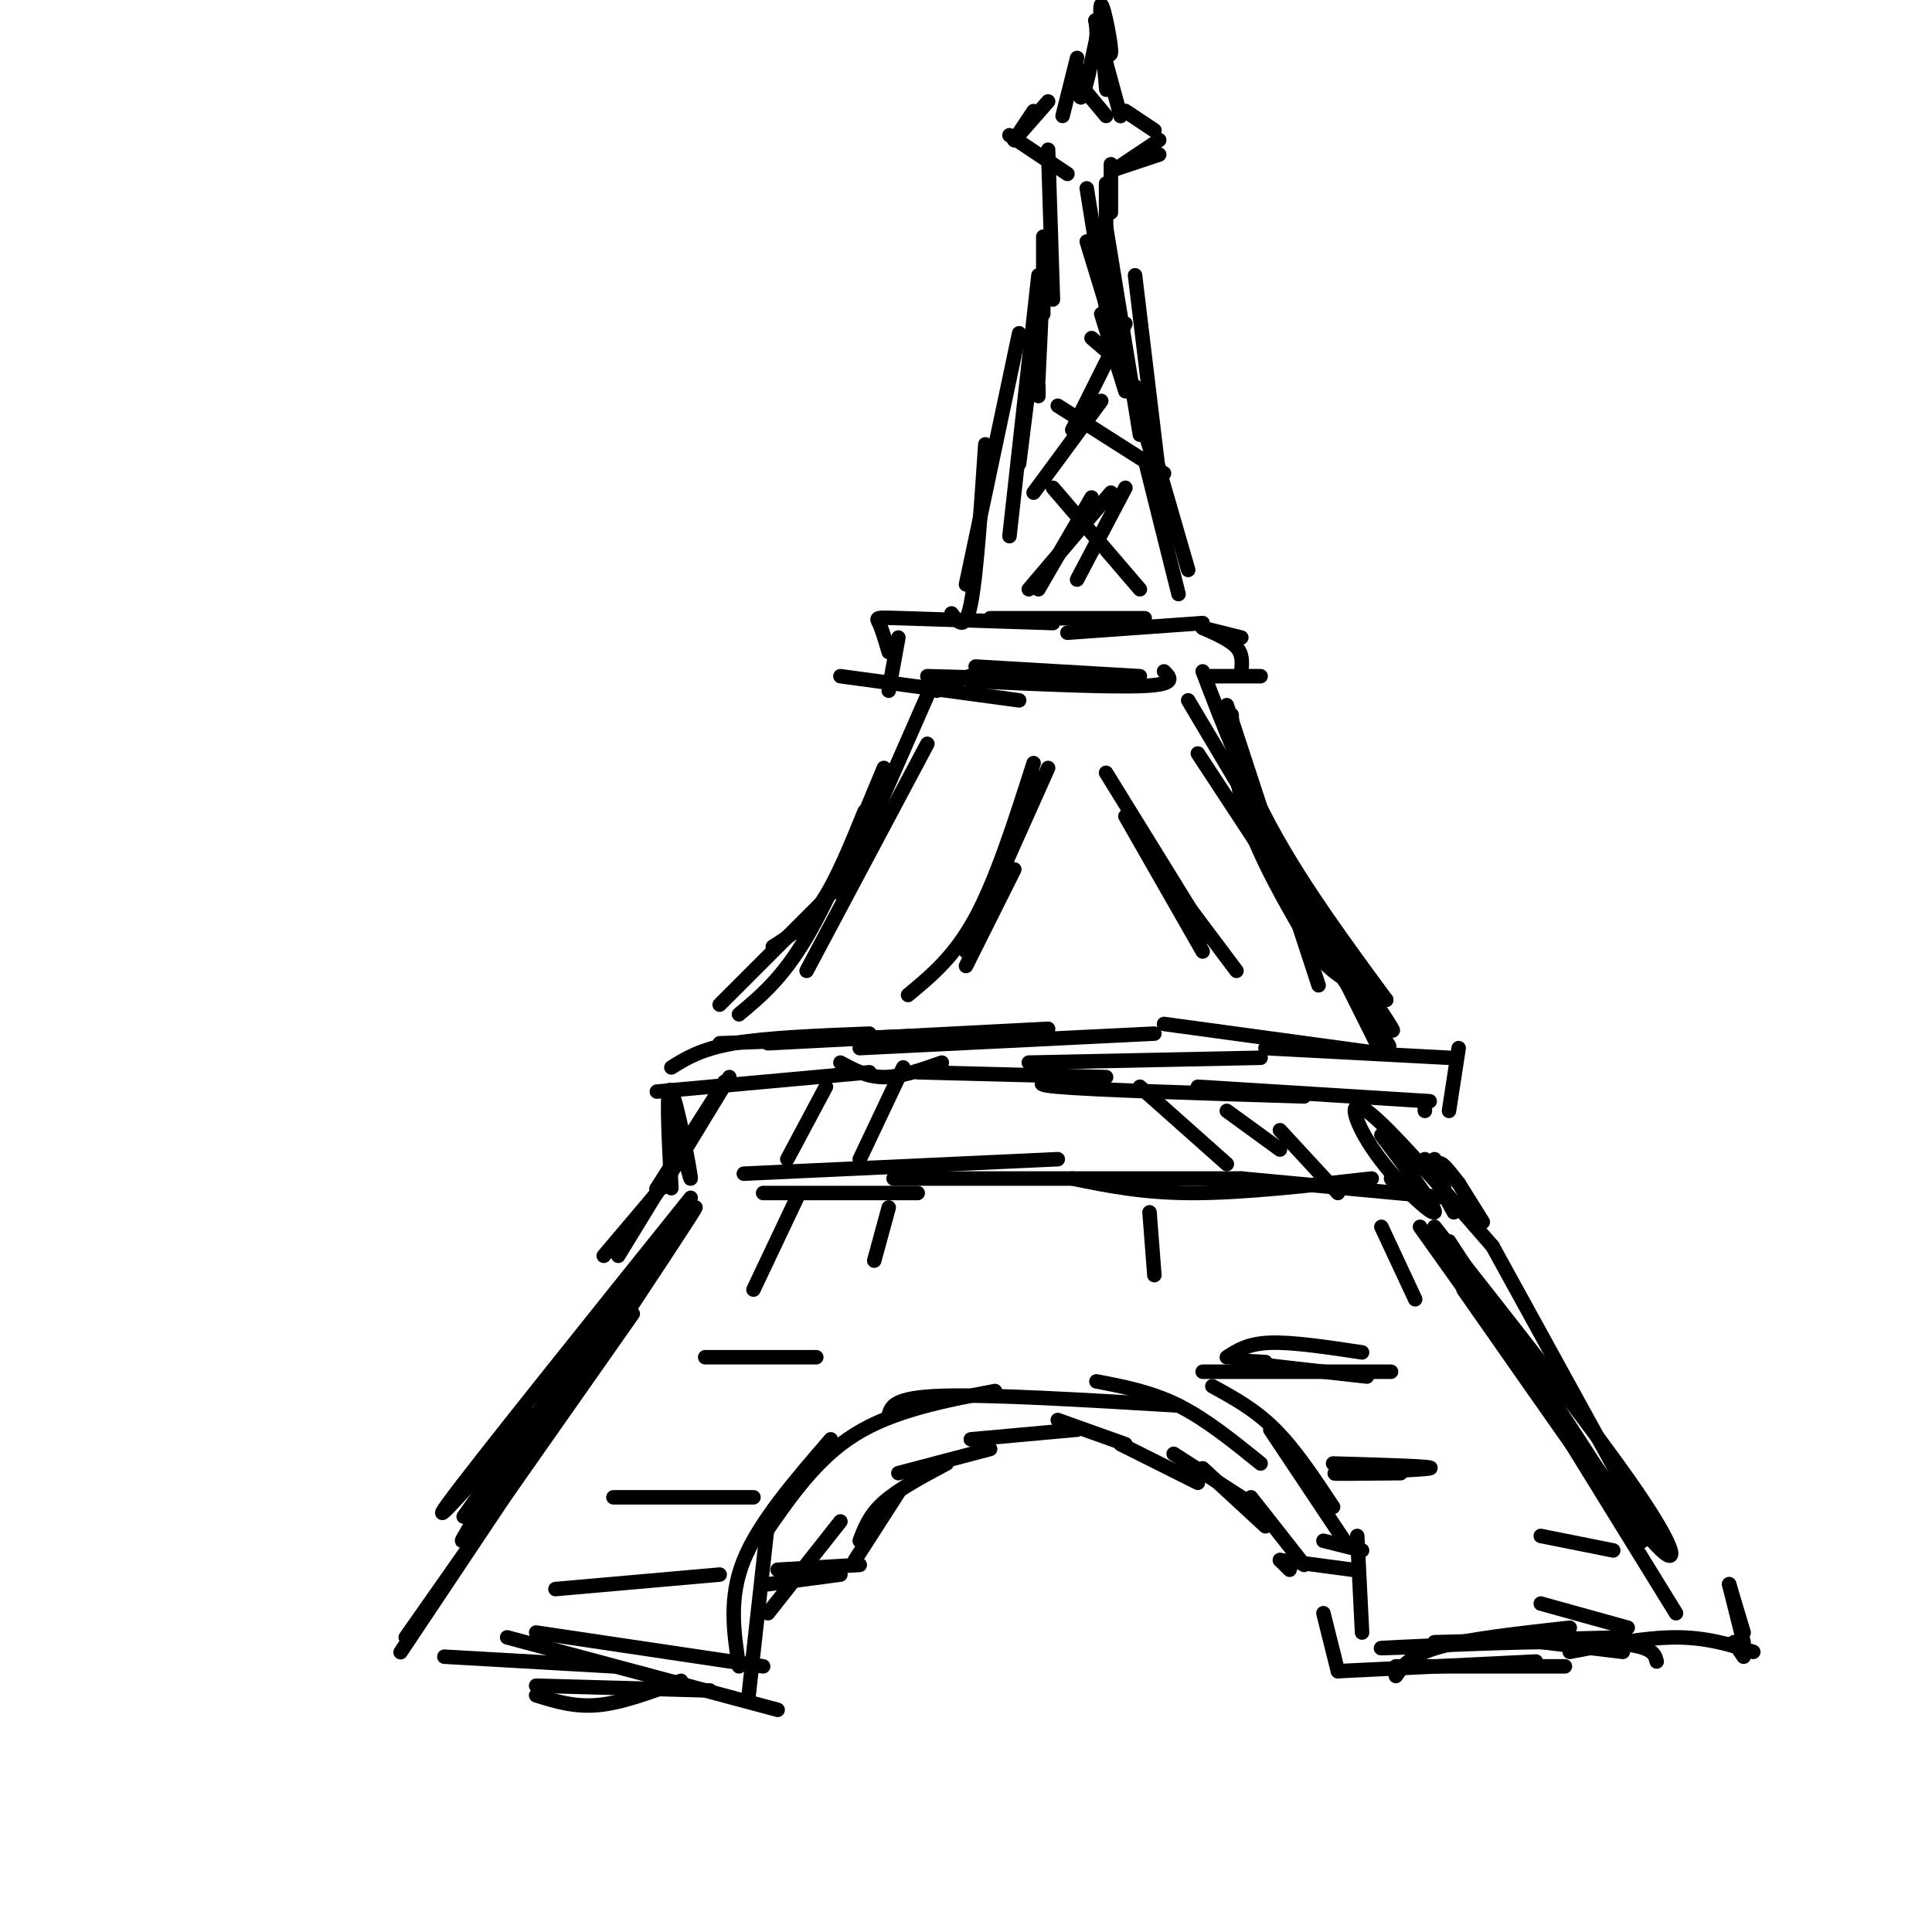 <svg viewBox='0 0 400 400' version='1.1' xmlns='http://www.w3.org/2000/svg' xmlns:xlink='http://www.w3.org/1999/xlink'><g fill='none' stroke='rgb(0,0,0)' stroke-width='3' stroke-linecap='round' stroke-linejoin='round'><path d='M105,339c0.000,0.000 56.000,15.000 56,15'/><path d='M111,338c0.000,0.000 47.000,7.000 47,7'/><path d='M155,351c0.000,0.000 4.000,-36.000 4,-36'/><path d='M153,345c-1.083,-7.083 -2.167,-14.167 1,-22c3.167,-7.833 10.583,-16.417 18,-25'/><path d='M158,318c5.500,-8.000 11.000,-16.000 19,-21c8.000,-5.000 18.500,-7.000 29,-9'/><path d='M184,293c0.500,-1.833 1.000,-3.667 11,-4c10.000,-0.333 29.500,0.833 49,2'/><path d='M227,286c5.667,1.083 11.333,2.167 17,5c5.667,2.833 11.333,7.417 17,12'/><path d='M251,287c4.417,2.417 8.833,4.833 13,9c4.167,4.167 8.083,10.083 12,16'/><path d='M263,296c0.000,0.000 16.000,24.000 16,24'/><path d='M281,318c0.000,0.000 1.000,20.000 1,20'/><path d='M274,334c0.000,0.000 3.000,12.000 3,12'/><path d='M277,346c0.000,0.000 41.000,-2.000 41,-2'/><path d='M289,345c0.000,0.000 35.000,0.000 35,0'/><path d='M147,350c0.000,0.000 -36.000,-1.000 -36,-1'/><path d='M141,348c-6.000,2.250 -12.000,4.500 -17,5c-5.000,0.500 -9.000,-0.750 -13,-2'/><path d='M289,347c1.500,-2.167 3.000,-4.333 9,-6c6.000,-1.667 16.500,-2.833 27,-4'/><path d='M297,340c0.000,0.000 39.000,-1.000 39,-1'/><path d='M311,339c0.000,0.000 25.000,3.000 25,3'/><path d='M319,332c0.000,0.000 18.000,5.000 18,5'/><path d='M347,334c0.000,0.000 -37.000,-60.000 -37,-60'/><path d='M342,318c0.000,0.000 -33.000,-60.000 -33,-60'/><path d='M320,289c9.222,13.089 18.444,26.178 23,31c4.556,4.822 4.444,1.378 -4,-11c-8.444,-12.378 -25.222,-33.689 -42,-55'/><path d='M288,244c0.000,0.000 2.000,3.000 2,3'/><path d='M303,267c18.750,26.833 37.500,53.667 37,52c-0.500,-1.667 -20.250,-31.833 -40,-62'/><path d='M294,254c0.000,0.000 37.000,52.000 37,52'/><path d='M127,345c0.000,0.000 -35.000,-2.000 -35,-2'/><path d='M84,339c0.000,0.000 47.000,-67.000 47,-67'/><path d='M110,293c-11.250,12.750 -22.500,25.500 -17,18c5.500,-7.500 27.750,-35.250 50,-63'/><path d='M127,270c-19.048,29.304 -38.095,58.607 -29,46c9.095,-12.607 46.333,-67.125 46,-66c-0.333,1.125 -38.238,57.893 -53,80c-14.762,22.107 -6.381,9.554 2,-3'/><path d='M101,312c0.000,0.000 33.000,-52.000 33,-52'/><path d='M128,269c0.000,0.000 -32.000,45.000 -32,45'/><path d='M139,246c-0.583,-11.036 -1.167,-22.071 0,-20c1.167,2.071 4.083,17.250 4,18c-0.083,0.750 -3.167,-12.929 -4,-17c-0.833,-4.071 0.583,1.464 2,7'/><path d='M139,221c3.083,-1.917 6.167,-3.833 13,-5c6.833,-1.167 17.417,-1.583 28,-2'/><path d='M149,216c0.000,0.000 54.000,-2.000 54,-2'/><path d='M159,216c0.000,0.000 58.000,-3.000 58,-3'/><path d='M178,217c0.000,0.000 61.000,-3.000 61,-3'/><path d='M213,220c0.000,0.000 48.000,-1.000 48,-1'/><path d='M241,212c0.000,0.000 44.000,6.000 44,6'/><path d='M262,217c0.000,0.000 38.000,2.000 38,2'/><path d='M302,217c0.000,0.000 -2.000,13.000 -2,13'/><path d='M296,228c0.000,0.000 -48.000,-3.000 -48,-3'/><path d='M270,227c-21.750,-0.667 -43.500,-1.333 -51,-2c-7.500,-0.667 -0.750,-1.333 6,-2'/><path d='M229,223c0.000,0.000 -39.000,-1.000 -39,-1'/><path d='M195,220c-4.250,1.500 -8.500,3.000 -12,3c-3.500,0.000 -6.250,-1.500 -9,-3'/><path d='M180,222c0.000,0.000 -44.000,4.000 -44,4'/><path d='M309,258c-10.792,-12.399 -21.583,-24.798 -26,-28c-4.417,-3.202 -2.458,2.792 2,9c4.458,6.208 11.417,12.631 12,12c0.583,-0.631 -5.208,-8.315 -11,-16'/><path d='M137,246c0.000,0.000 14.000,-23.000 14,-23'/><path d='M150,224c-6.583,10.333 -13.167,20.667 -14,22c-0.833,1.333 4.083,-6.333 9,-14'/><path d='M150,224c0.000,0.000 -22.000,36.000 -22,36'/><path d='M136,247c0.000,0.000 -11.000,13.000 -11,13'/><path d='M302,245c0.000,0.000 5.000,8.000 5,8'/><path d='M302,245c-1.844,-2.378 -3.689,-4.756 -4,-4c-0.311,0.756 0.911,4.644 1,5c0.089,0.356 -0.956,-2.822 -2,-6'/><path d='M295,240c0.000,0.000 6.000,11.000 6,11'/><path d='M293,341c-5.556,0.200 -11.111,0.400 -3,0c8.111,-0.400 29.889,-1.400 41,-1c11.111,0.400 11.556,2.200 12,4'/><path d='M325,342c7.833,-1.500 15.667,-3.000 22,-3c6.333,0.000 11.167,1.500 16,3'/><path d='M358,328c0.000,0.000 3.000,10.000 3,10'/><path d='M358,328c0.000,0.000 3.000,12.000 3,12'/><path d='M359,340c0.000,0.000 2.000,3.000 2,3'/><path d='M286,218c0.000,0.000 -8.000,-16.000 -8,-16'/><path d='M280,203c5.500,7.083 11.000,14.167 7,8c-4.000,-6.167 -17.500,-25.583 -31,-45'/><path d='M277,201c6.917,10.250 13.833,20.500 9,13c-4.833,-7.500 -21.417,-32.750 -38,-58'/><path d='M149,208c0.000,0.000 28.000,-28.000 28,-28'/><path d='M160,196c3.417,-2.167 6.833,-4.333 10,-9c3.167,-4.667 6.083,-11.833 9,-19'/><path d='M153,210c4.500,-3.750 9.000,-7.500 14,-16c5.000,-8.500 10.500,-21.750 16,-35'/><path d='M167,201c0.000,0.000 25.000,-47.000 25,-47'/><path d='M174,185c0.000,0.000 18.000,-41.000 18,-41'/><path d='M287,207c-4.024,-1.792 -8.048,-3.583 -11,-6c-2.952,-2.417 -4.833,-5.458 -8,-11c-3.167,-5.542 -7.619,-13.583 -10,-21c-2.381,-7.417 -2.690,-14.208 -3,-21'/><path d='M273,204c0.000,0.000 -19.000,-58.000 -19,-58'/><path d='M287,207c-8.333,-11.333 -16.667,-22.667 -23,-34c-6.333,-11.333 -10.667,-22.667 -15,-34'/><path d='M268,182c0.000,0.000 -22.000,-37.000 -22,-37'/><path d='M192,140c0.000,0.000 38.000,1.000 38,1'/><path d='M194,143c3.333,-1.833 6.667,-3.667 13,-4c6.333,-0.333 15.667,0.833 25,2'/><path d='M201,141c14.667,0.667 29.333,1.333 36,1c6.667,-0.333 5.333,-1.667 4,-3'/><path d='M202,138c0.000,0.000 34.000,2.000 34,2'/><path d='M211,145c0.000,0.000 -37.000,-5.000 -37,-5'/><path d='M184,143c0.000,0.000 2.000,-11.000 2,-11'/><path d='M184,135c-0.711,-2.400 -1.422,-4.800 -2,-6c-0.578,-1.200 -1.022,-1.200 5,-1c6.022,0.200 18.511,0.600 31,1'/><path d='M205,128c0.000,0.000 32.000,0.000 32,0'/><path d='M221,131c0.000,0.000 28.000,-2.000 28,-2'/><path d='M249,130c0.000,0.000 8.000,2.000 8,2'/><path d='M249,130c2.833,1.250 5.667,2.500 7,4c1.333,1.500 1.167,3.250 1,5'/><path d='M261,140c0.000,0.000 -11.000,0.000 -11,0'/><path d='M197,127c1.417,1.917 2.833,3.833 4,-2c1.167,-5.833 2.083,-19.417 3,-33'/><path d='M200,121c0.000,0.000 11.000,-52.000 11,-52'/><path d='M209,111c0.000,0.000 6.000,-54.000 6,-54'/><path d='M211,96c0.000,0.000 5.000,-40.000 5,-40'/><path d='M215,80c0.000,0.000 0.000,2.000 0,2'/><path d='M215,75c-0.083,3.083 -0.167,6.167 0,3c0.167,-3.167 0.583,-12.583 1,-22'/><path d='M216,65c0.000,0.000 0.000,-16.000 0,-16'/><path d='M244,123c0.000,0.000 -7.000,-28.000 -7,-28'/><path d='M246,118c0.000,0.000 -11.000,-38.000 -11,-38'/><path d='M241,107c0.000,0.000 -6.000,-50.000 -6,-50'/><path d='M236,90c0.000,0.000 -7.000,-43.000 -7,-43'/><path d='M243,109c0.000,0.000 -18.000,-59.000 -18,-59'/><path d='M230,70c0.000,0.000 -5.000,-31.000 -5,-31'/><path d='M218,62c0.000,0.000 -1.000,-31.000 -1,-31'/><path d='M229,60c0.000,0.000 0.000,-22.000 0,-22'/><path d='M230,44c0.000,0.000 0.000,-10.000 0,-10'/><path d='M221,36c0.000,0.000 -12.000,-8.000 -12,-8'/><path d='M210,29c0.000,0.000 4.000,-6.000 4,-6'/><path d='M210,29c0.000,0.000 7.000,-8.000 7,-8'/><path d='M231,35c0.000,0.000 9.000,-3.000 9,-3'/><path d='M231,35c0.000,0.000 9.000,-6.000 9,-6'/><path d='M239,27c0.000,0.000 -6.000,-4.000 -6,-4'/><path d='M239,27c0.000,0.000 -6.000,-4.000 -6,-4'/><path d='M232,23c0.000,0.000 0.000,1.000 0,1'/><path d='M220,24c0.000,0.000 3.000,-12.000 3,-12'/><path d='M223,14c0.167,3.500 0.333,7.000 1,6c0.667,-1.000 1.833,-6.500 3,-12'/><path d='M227,8c0.247,-3.113 -0.635,-4.896 0,-3c0.635,1.896 2.786,7.472 3,6c0.214,-1.472 -1.510,-9.992 -2,-10c-0.490,-0.008 0.255,8.496 1,17'/><path d='M229,18c0.167,2.000 0.083,-1.500 0,-5'/><path d='M229,13c0.000,0.000 3.000,11.000 3,11'/><path d='M229,24c0.000,0.000 -5.000,-6.000 -5,-6'/><path d='M158,247c0.000,0.000 32.000,0.000 32,0'/><path d='M154,243c0.000,0.000 65.000,-3.000 65,-3'/><path d='M185,244c0.000,0.000 72.000,0.000 72,0'/><path d='M222,244c7.333,1.500 14.667,3.000 25,3c10.333,0.000 23.667,-1.500 37,-3'/><path d='M257,244c0.000,0.000 43.000,4.000 43,4'/><path d='M295,230c0.000,0.000 0.000,-2.000 0,-2'/><path d='M171,225c0.000,0.000 -8.000,15.000 -8,15'/><path d='M187,221c0.000,0.000 -9.000,19.000 -9,19'/><path d='M236,225c0.000,0.000 18.000,16.000 18,16'/><path d='M254,230c0.000,0.000 11.000,8.000 11,8'/><path d='M265,234c0.000,0.000 12.000,13.000 12,13'/><path d='M200,197c0.000,0.000 17.000,-38.000 17,-38'/><path d='M210,180c0.000,0.000 -10.000,20.000 -10,20'/><path d='M201,195c0.000,0.000 14.000,-34.000 14,-34'/><path d='M214,158c-3.833,12.000 -7.667,24.000 -12,32c-4.333,8.000 -9.167,12.000 -14,16'/><path d='M229,160c0.000,0.000 21.000,34.000 21,34'/><path d='M233,169c0.000,0.000 16.000,28.000 16,28'/><path d='M238,177c0.000,0.000 18.000,24.000 18,24'/><path d='M215,122c0.000,0.000 11.000,-19.000 11,-19'/><path d='M213,122c0.000,0.000 17.000,-20.000 17,-20'/><path d='M218,101c0.000,0.000 18.000,21.000 18,21'/><path d='M223,120c0.000,0.000 10.000,-19.000 10,-19'/><path d='M214,102c0.000,0.000 14.000,-19.000 14,-19'/><path d='M219,84c0.000,0.000 22.000,14.000 22,14'/><path d='M222,89c0.000,0.000 11.000,-22.000 11,-22'/><path d='M228,65c0.000,0.000 5.000,16.000 5,16'/><path d='M226,70c0.000,0.000 7.000,6.000 7,6'/><path d='M159,334c0.000,0.000 15.000,-19.000 15,-19'/><path d='M159,328c0.000,0.000 15.000,-2.000 15,-2'/><path d='M161,325c0.000,0.000 17.000,-1.000 17,-1'/><path d='M177,323c0.000,0.000 9.000,-14.000 9,-14'/><path d='M178,319c1.000,-2.667 2.000,-5.333 5,-8c3.000,-2.667 8.000,-5.333 13,-8'/><path d='M186,305c0.000,0.000 19.000,-5.000 19,-5'/><path d='M201,298c0.000,0.000 22.000,-2.000 22,-2'/><path d='M219,294c0.000,0.000 14.000,5.000 14,5'/><path d='M232,299c0.000,0.000 16.000,8.000 16,8'/><path d='M243,301c0.000,0.000 14.000,9.000 14,9'/><path d='M249,304c0.000,0.000 13.000,12.000 13,12'/><path d='M259,310c0.000,0.000 11.000,14.000 11,14'/><path d='M265,323c0.000,0.000 2.000,2.000 2,2'/><path d='M265,323c0.000,0.000 15.000,2.000 15,2'/><path d='M274,319c0.000,0.000 8.000,2.000 8,2'/><path d='M115,329c0.000,0.000 34.000,-3.000 34,-3'/><path d='M127,310c0.000,0.000 29.000,0.000 29,0'/><path d='M146,281c0.000,0.000 23.000,0.000 23,0'/><path d='M165,248c0.000,0.000 -9.000,19.000 -9,19'/><path d='M184,250c0.000,0.000 -3.000,11.000 -3,11'/><path d='M238,251c0.000,0.000 1.000,13.000 1,13'/><path d='M286,254c0.000,0.000 7.000,15.000 7,15'/><path d='M249,284c0.000,0.000 39.000,0.000 39,0'/><path d='M254,281c2.167,-1.417 4.333,-2.833 9,-3c4.667,-0.167 11.833,0.917 19,2'/><path d='M262,282c-4.250,-0.250 -8.500,-0.500 -5,0c3.500,0.500 14.750,1.750 26,3'/><path d='M276,303c10.844,0.311 21.689,0.622 20,1c-1.689,0.378 -15.911,0.822 -19,1c-3.089,0.178 4.956,0.089 13,0'/><path d='M334,321c0.000,0.000 -15.000,-3.000 -15,-3'/></g>
</svg>